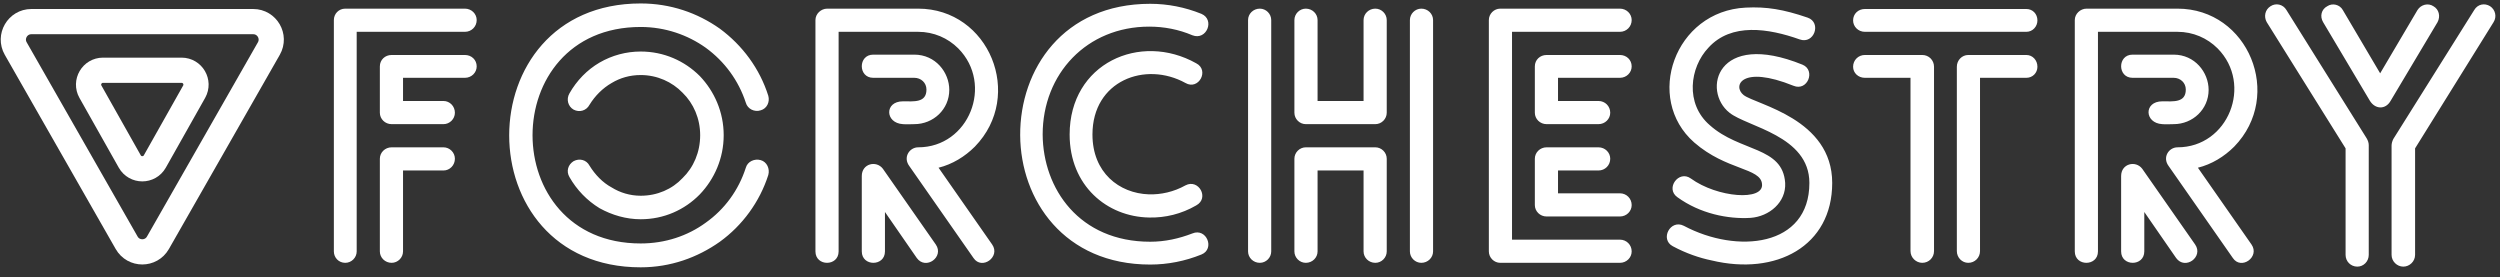 <svg width="694" height="77" viewBox="0 0 694 77" fill="none" xmlns="http://www.w3.org/2000/svg">
<rect x="0" y="0" width="694" height="77" fill="#333333" stroke="none"/>
<path d="M99.016 69.792C99.016 71.52 97.576 72.96 95.848 72.96C94.024 72.96 92.68 71.52 92.68 69.792V5.568C92.68 3.84 94.024 2.4 95.848 2.4H129.064C130.888 2.4 132.328 3.84 132.328 5.568C132.328 7.392 130.888 8.832 129.064 8.832H99.016V69.792ZM129.064 15.264C130.888 15.264 132.328 16.608 132.328 18.432C132.328 20.16 130.888 21.6 129.064 21.6H111.88V28.032H123.112C124.84 28.032 126.28 29.472 126.28 31.296C126.28 33.024 124.84 34.464 123.112 34.464H108.712C106.888 34.464 105.448 33.024 105.448 31.296V18.432C105.448 16.608 106.888 15.264 108.712 15.264H129.064ZM123.112 40.896C124.84 40.896 126.28 42.336 126.28 44.064C126.28 45.888 124.84 47.328 123.112 47.328H111.88V69.792C111.88 71.52 110.44 72.96 108.712 72.96C106.888 72.96 105.448 71.52 105.448 69.792V44.064C105.448 42.336 106.888 40.896 108.712 40.896H123.112ZM213.28 26.592C213.76 28.32 212.896 30.144 211.168 30.624C209.44 31.2 207.52 30.24 207.04 28.512C205.024 22.368 201.184 17.088 195.904 13.248C190.912 9.696 184.672 7.488 177.856 7.488C137.824 7.488 137.824 67.584 177.856 67.584C184.672 67.584 190.912 65.472 195.904 61.824C201.184 58.08 205.024 52.8 207.04 46.56C207.52 44.832 209.44 43.968 211.168 44.448C212.896 44.928 213.76 46.848 213.28 48.576C210.88 56.064 206.08 62.592 199.84 67.104C193.6 71.52 186.112 74.208 177.856 74.208C129.184 74.208 129.184 0.96 177.856 0.96C186.112 0.96 193.6 3.552 199.84 7.968C206.08 12.576 210.88 19.008 213.28 26.592ZM158.08 49.152C157.12 47.52 157.696 45.696 159.232 44.736C160.864 43.872 162.784 44.352 163.648 45.984C165.184 48.48 167.296 50.688 169.792 52.032C172.096 53.472 174.88 54.336 177.856 54.336C182.464 54.336 186.592 52.512 189.472 49.44C192.544 46.464 194.368 42.24 194.368 37.536C194.368 32.928 192.544 28.704 189.472 25.728C186.592 22.752 182.464 20.832 177.856 20.832C174.88 20.832 172.192 21.6 169.792 23.04C167.296 24.48 165.184 26.592 163.648 29.088C162.784 30.72 160.864 31.296 159.232 30.432C157.696 29.568 157.12 27.552 158.08 25.92C160.096 22.368 162.976 19.392 166.432 17.376C169.888 15.36 173.824 14.304 177.856 14.304C184.288 14.304 190.048 16.896 194.272 21.12C198.304 25.344 200.896 31.104 200.896 37.536C200.896 43.968 198.304 49.728 194.272 53.952C190.048 58.272 184.288 60.864 177.856 60.864C173.824 60.864 169.888 59.712 166.432 57.792C162.976 55.68 160.096 52.704 158.08 49.152ZM232.799 69.792C232.799 74.016 226.368 74.016 226.368 69.792V5.568C226.368 3.84 227.904 2.4 229.632 2.4H254.88C274.56 2.4 284.448 26.496 270.624 40.704C267.84 43.488 264.384 45.6 260.544 46.56L275.424 67.872C277.824 71.328 272.544 75.072 270.24 71.616L252.48 46.176C250.56 43.68 252.48 40.896 254.88 40.896C268.992 40.896 275.904 23.424 266.016 13.44C263.136 10.56 259.2 8.832 254.88 8.832H232.799V69.792ZM253.824 34.464C252.96 34.464 251.712 34.56 250.656 34.464C245.664 34.176 245.472 28.128 250.656 28.128C253.632 28.128 257.184 28.608 257.184 24.864C257.184 22.944 255.648 21.6 253.824 21.6H242.4C238.176 21.6 238.176 15.168 242.4 15.168H253.824C259.68 15.168 263.52 20.064 263.52 24.96C263.52 30.336 259.104 34.464 253.824 34.464ZM259.776 67.872C262.176 71.328 256.992 75.072 254.496 71.616L245.664 58.848V69.792C245.664 74.016 239.232 74.016 239.232 69.792V48.864C239.232 45.408 243.264 44.448 245.088 46.848L259.776 67.872ZM333.506 3.84C337.346 5.472 334.946 11.328 331.01 9.792C327.17 8.16 323.138 7.392 319.01 7.392C301.73 7.392 289.442 20.448 289.442 37.344C289.538 52.416 299.618 67.104 319.298 67.104C323.426 67.104 327.266 66.24 331.01 64.8C334.946 63.168 337.346 69.12 333.506 70.656C328.994 72.48 324.194 73.44 319.298 73.44C295.394 73.44 283.298 55.488 283.202 37.536C283.106 19.296 295.106 1.056 319.298 1.056C324.194 1.056 328.994 2.016 333.506 3.84ZM329.09 51.456C332.738 49.536 335.81 55.008 332.066 57.024C327.938 59.424 323.426 60.48 319.01 60.384C307.298 60.192 296.93 51.552 296.93 37.344C296.93 17.568 316.514 8.832 332.066 17.568C335.81 19.488 332.738 25.152 329.09 23.04C317.954 16.896 303.266 22.368 303.266 37.344C303.266 47.904 310.658 53.664 318.914 53.952C322.274 54.048 325.826 53.28 329.09 51.456ZM352.893 69.792C352.893 71.52 351.453 72.96 349.725 72.96C347.901 72.96 346.461 71.52 346.461 69.792V5.568C346.461 3.84 347.901 2.4 349.725 2.4C351.453 2.4 352.893 3.84 352.893 5.568V69.792ZM359.325 5.568C359.325 3.84 360.765 2.4 362.493 2.4C364.317 2.4 365.757 3.84 365.757 5.568V28.032H378.525V5.568C378.525 3.84 379.965 2.4 381.789 2.4C383.517 2.4 384.957 3.84 384.957 5.568V31.296C384.957 33.024 383.517 34.464 381.789 34.464H362.493C360.765 34.464 359.325 33.024 359.325 31.296V5.568ZM391.389 5.568C391.389 3.84 392.829 2.4 394.557 2.4C396.381 2.4 397.821 3.84 397.821 5.568V69.792C397.821 71.52 396.381 72.96 394.557 72.96C392.829 72.96 391.389 71.52 391.389 69.792V5.568ZM384.957 69.792C384.957 71.52 383.517 72.96 381.789 72.96C379.965 72.96 378.525 71.52 378.525 69.792V47.328H365.757V69.792C365.757 71.52 364.317 72.96 362.493 72.96C360.765 72.96 359.325 71.52 359.325 69.792V44.064C359.325 42.336 360.765 40.896 362.493 40.896H381.789C383.517 40.896 384.957 42.336 384.957 44.064V69.792ZM449.689 66.528C451.513 66.528 452.953 67.968 452.953 69.792C452.953 71.52 451.513 72.96 449.689 72.96H416.473C414.745 72.96 413.305 71.52 413.305 69.792V5.568C413.305 3.84 414.745 2.4 416.473 2.4H449.689C451.513 2.4 452.953 3.84 452.953 5.568C452.953 7.392 451.513 8.832 449.689 8.832H419.737V66.528H449.689ZM449.689 15.264C451.513 15.264 452.953 16.608 452.953 18.432C452.953 20.16 451.513 21.6 449.689 21.6H432.505V28.032H443.737C445.561 28.032 447.001 29.472 447.001 31.296C447.001 33.024 445.561 34.464 443.737 34.464H429.337C427.513 34.464 426.073 33.024 426.073 31.296V18.432C426.073 16.608 427.513 15.264 429.337 15.264H449.689ZM443.737 40.896C445.561 40.896 447.001 42.336 447.001 44.064C447.001 45.888 445.561 47.328 443.737 47.328H432.505V53.664H449.689C451.513 53.664 452.953 55.104 452.953 56.928C452.953 58.656 451.513 60.096 449.689 60.096H429.337C427.513 60.096 426.073 58.656 426.073 56.928V44.064C426.073 42.336 427.513 40.896 429.337 40.896H443.737ZM470.317 39.552C456.397 27.36 464.845 3.072 484.621 2.112C490.381 1.824 495.085 2.592 501.805 4.896C505.741 6.24 503.629 12.384 499.597 10.944C490.957 7.872 480.589 6.24 474.253 13.248C469.069 18.72 467.725 28.8 474.637 34.752C482.989 42.24 494.893 40.608 495.565 50.784C495.853 56.16 491.149 60.096 485.965 60.48C479.725 60.864 471.949 59.328 465.613 54.72C462.253 52.32 465.997 47.136 469.357 49.536C476.749 54.912 489.709 55.872 489.133 51.072C488.749 46.56 479.245 47.328 470.317 39.552ZM484.045 26.4C487.597 29.088 508.621 32.928 508.621 50.784C508.621 68.352 493.069 76.608 475.117 72.288C471.853 71.616 468.109 70.368 464.365 68.352C460.717 66.432 463.693 60.768 467.437 62.688C482.221 70.56 502.285 68.544 502.285 50.784C502.285 37.632 485.005 35.232 480.109 31.296C472.429 25.248 476.461 8.256 500.365 17.952C504.109 19.488 501.805 25.44 497.869 23.808C483.373 17.952 480.877 23.904 484.045 26.4ZM517.684 8.832C515.86 8.832 514.42 7.392 514.42 5.664C514.42 3.84 515.86 2.496 517.684 2.496H562.516C564.244 2.496 565.588 3.84 565.588 5.664C565.588 7.392 564.244 8.832 562.516 8.832H517.684ZM517.684 21.6C515.86 21.6 514.42 20.256 514.42 18.528C514.42 16.704 515.86 15.264 517.684 15.264H533.62C535.444 15.264 536.884 16.704 536.884 18.528V69.696C536.884 71.52 535.444 72.96 533.62 72.96C531.892 72.96 530.356 71.52 530.356 69.696V21.6H517.684ZM562.516 15.264C564.244 15.264 565.588 16.704 565.588 18.528C565.588 20.256 564.244 21.6 562.516 21.6H549.652V69.696C549.652 71.52 548.212 72.96 546.388 72.96C544.66 72.96 543.22 71.52 543.22 69.696V18.528C543.22 16.704 544.66 15.264 546.388 15.264H562.516ZM582.393 69.792C582.393 74.016 575.961 74.016 575.961 69.792V5.568C575.961 3.84 577.497 2.4 579.225 2.4H604.473C624.153 2.4 634.041 26.496 620.217 40.704C617.433 43.488 613.977 45.6 610.137 46.56L625.017 67.872C627.417 71.328 622.137 75.072 619.833 71.616L602.073 46.176C600.153 43.68 602.073 40.896 604.473 40.896C618.585 40.896 625.497 23.424 615.609 13.44C612.729 10.56 608.793 8.832 604.473 8.832H582.393V69.792ZM603.417 34.464C602.553 34.464 601.305 34.56 600.249 34.464C595.257 34.176 595.065 28.128 600.249 28.128C603.225 28.128 606.777 28.608 606.777 24.864C606.777 22.944 605.241 21.6 603.417 21.6H591.993C587.769 21.6 587.769 15.168 591.993 15.168H603.417C609.273 15.168 613.113 20.064 613.113 24.96C613.113 30.336 608.697 34.464 603.417 34.464ZM609.369 67.872C611.769 71.328 606.585 75.072 604.089 71.616L595.257 58.848V69.792C595.257 74.016 588.825 74.016 588.825 69.792V48.864C588.825 45.408 592.857 44.448 594.681 46.848L609.369 67.872ZM657.564 70.752C657.564 72.576 656.124 74.016 654.396 74.016C652.572 74.016 651.132 72.576 651.132 70.752V41.184L629.244 6.144C628.38 4.608 628.764 2.688 630.3 1.728C631.74 0.768 633.756 1.152 634.716 2.784L656.988 38.4C657.372 39.072 657.564 39.648 657.564 40.32V70.752ZM686.844 2.784C687.804 1.152 689.724 0.768 691.26 1.728C692.7 2.688 693.18 4.608 692.22 6.144L670.428 41.184V70.752C670.428 72.576 668.892 74.016 667.164 74.016C665.436 74.016 663.9 72.576 663.9 70.752V40.416C663.9 39.84 664.092 39.168 664.38 38.592L686.844 2.784ZM644.892 6.144C643.932 4.512 644.412 2.592 646.044 1.728C647.484 0.768 649.5 1.248 650.364 2.784L660.732 20.352L671.1 2.784C672.06 1.248 674.076 0.768 675.516 1.728C677.052 2.592 677.531 4.512 676.667 6.144L663.612 28.032C662.172 30.528 659.292 30.336 657.852 27.936L644.892 6.144Z" fill="white"/>
<path d="M43.842 67.397C41.923 70.758 37.077 70.758 35.158 67.397L4.367 13.479C2.464 10.146 4.871 6 8.709 6L70.291 6C74.129 6 76.536 10.146 74.633 13.479L43.842 67.397Z" stroke="white" stroke-width="7" stroke-linejoin="round"/>
<path d="M42.985 44.817C41.455 47.532 37.545 47.532 36.015 44.817L25.108 25.464C23.605 22.797 25.532 19.5 28.593 19.5L50.408 19.5C53.468 19.5 55.395 22.797 53.892 25.464L42.985 44.817Z" stroke="white" stroke-width="7" stroke-linejoin="round"/>
</svg>
